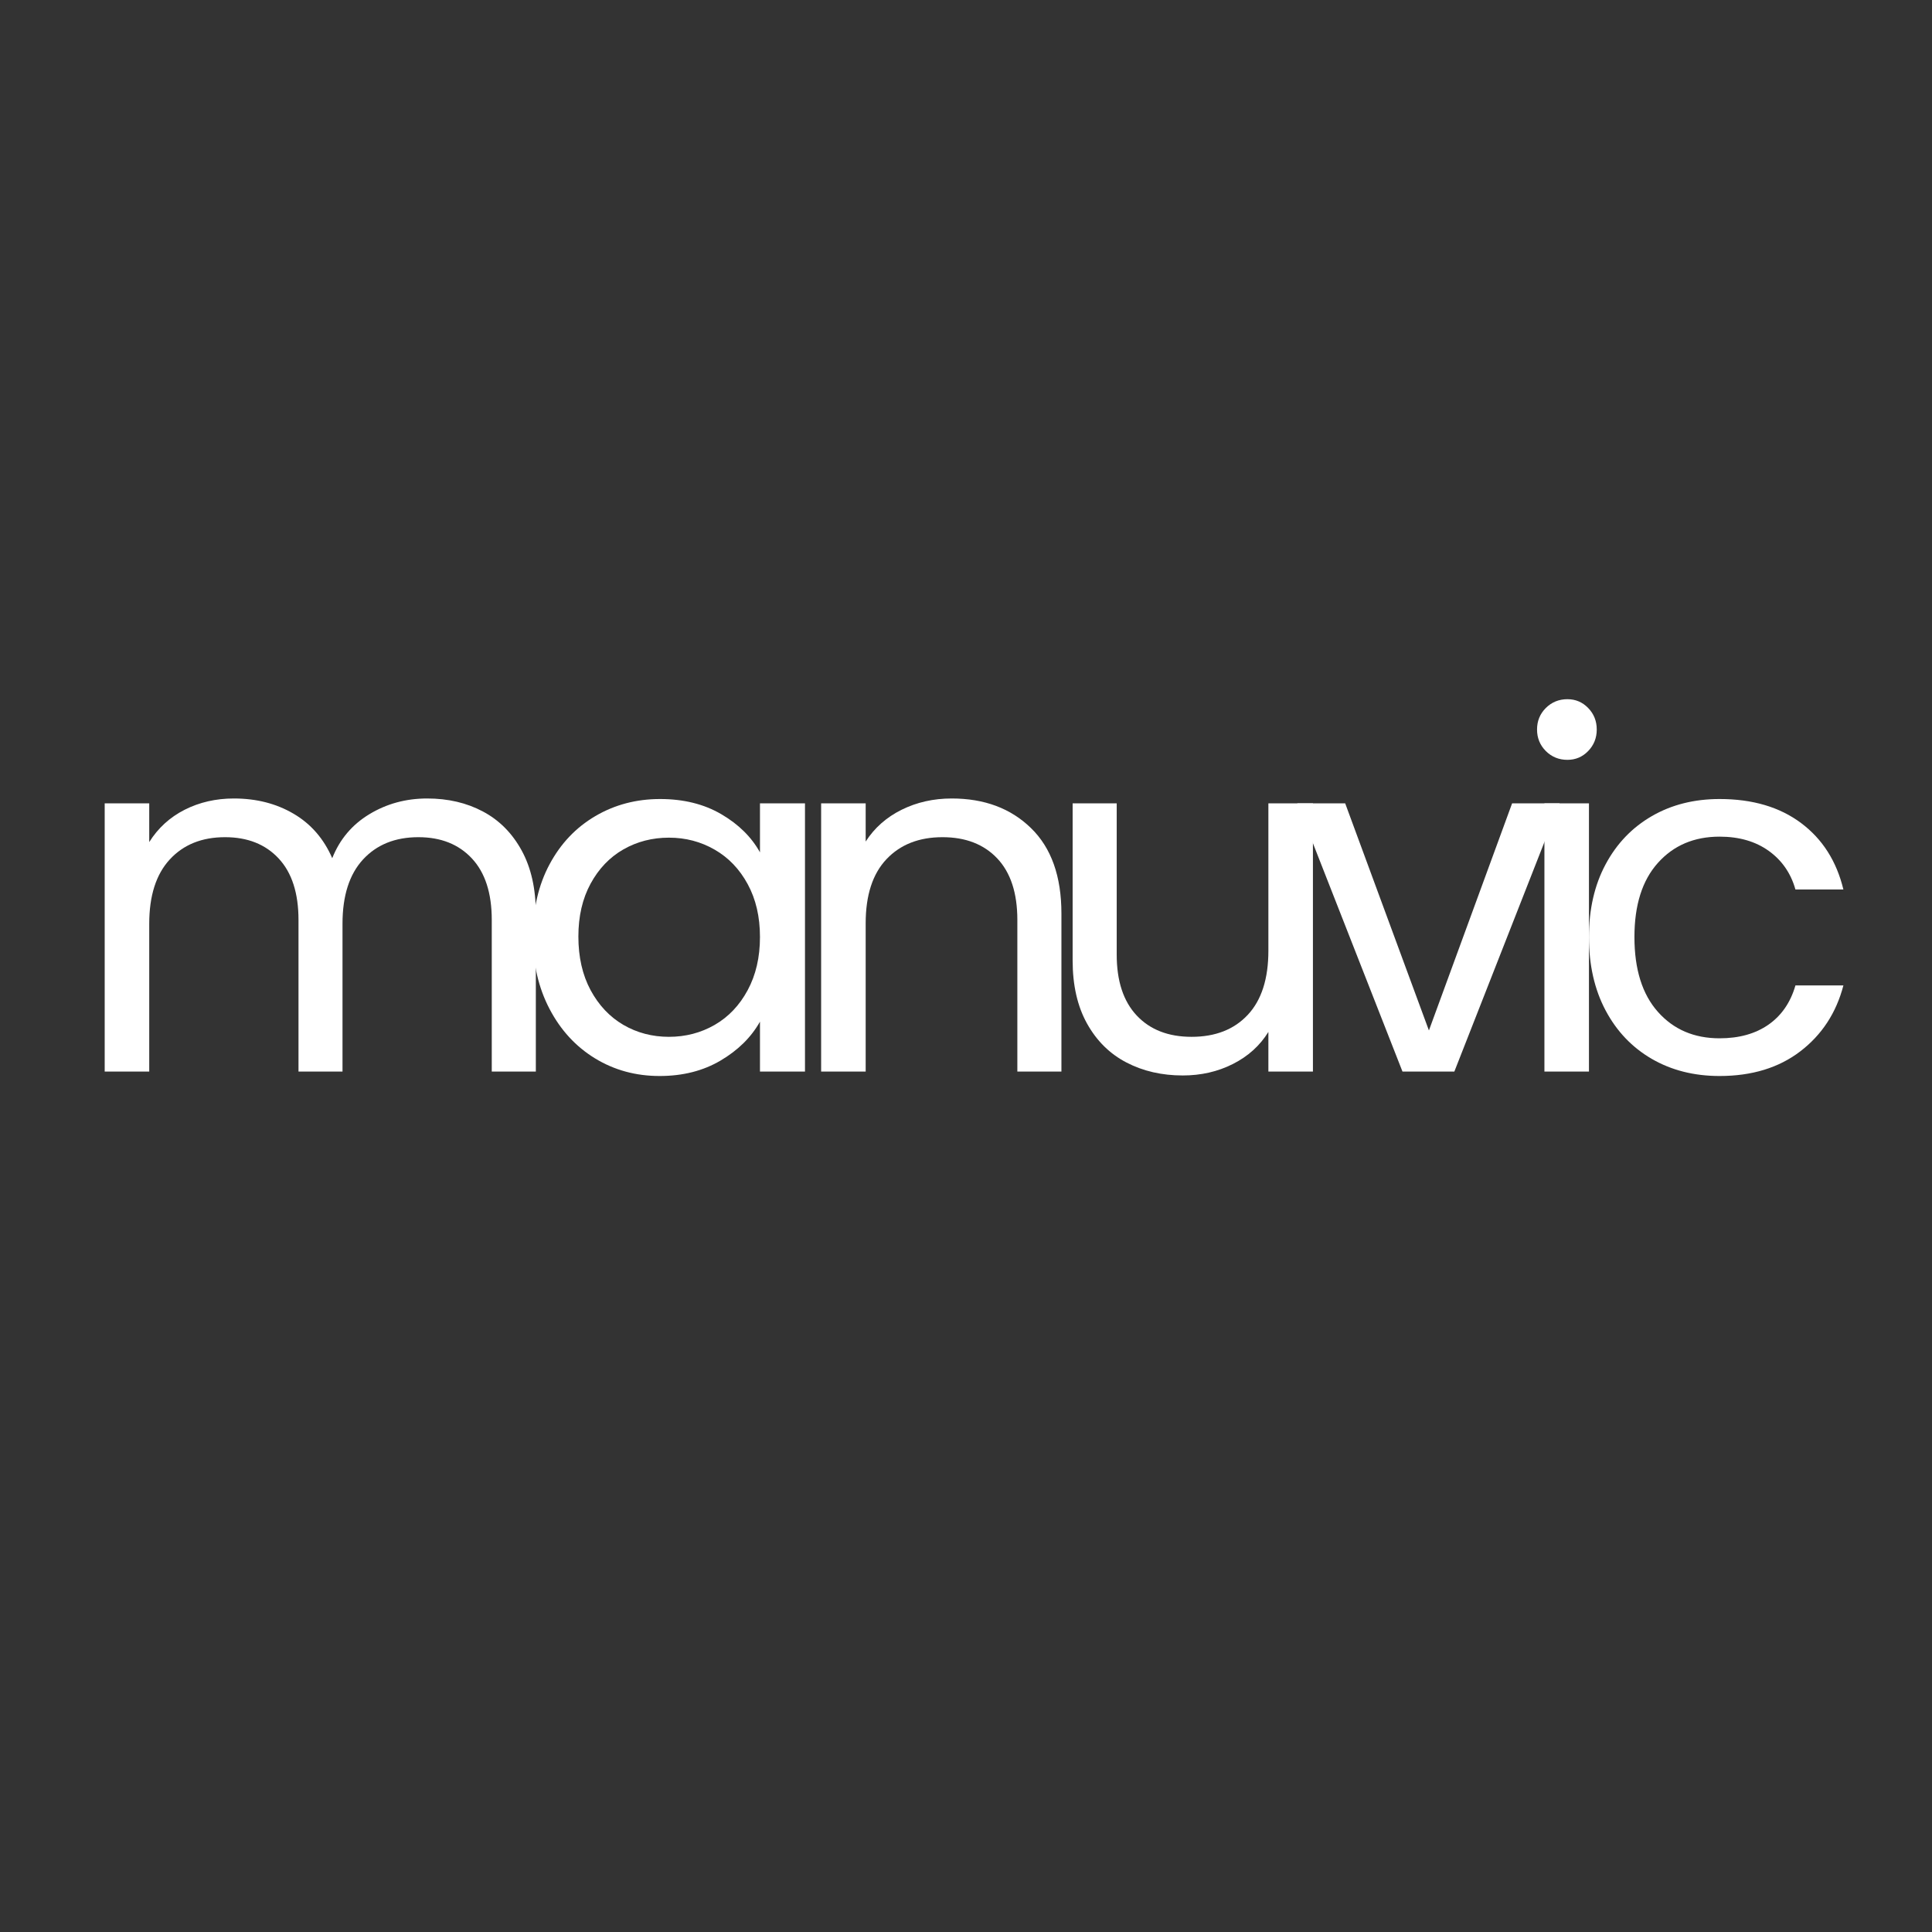 <svg xmlns="http://www.w3.org/2000/svg" xmlns:xlink="http://www.w3.org/1999/xlink" width="600" zoomAndPan="magnify" viewBox="0 0 450 450" height="600" preserveAspectRatio="xMidYMid meet" version="1.0"><rect x="0" y="0" width="450" height="450" fill="#333333" stroke="none"/><defs><g/><clipPath id="89d97c5dde"><rect x="0" width="416" y="0" height="161"/></clipPath></defs><g transform="matrix(1, 0, 0, 1, 15, 129)"><g clip-path="url(#89d97c5dde)"><g fill="#ffffff" fill-opacity="1"><g transform="translate(0.604, 120.591)"><g><path d="M 83.891 -63.609 C 88.754 -63.609 93.082 -62.598 96.875 -60.578 C 100.676 -58.566 103.68 -55.547 105.891 -51.516 C 108.098 -47.492 109.203 -42.594 109.203 -36.812 L 109.203 0 L 98.938 0 L 98.938 -35.328 C 98.938 -41.566 97.395 -46.336 94.312 -49.641 C 91.238 -52.941 87.082 -54.594 81.844 -54.594 C 76.445 -54.594 72.148 -52.863 68.953 -49.406 C 65.766 -45.945 64.172 -40.953 64.172 -34.422 L 64.172 0 L 53.922 0 L 53.922 -35.328 C 53.922 -41.566 52.379 -46.336 49.297 -49.641 C 46.223 -52.941 42.062 -54.594 36.812 -54.594 C 31.414 -54.594 27.125 -52.863 23.938 -49.406 C 20.75 -45.945 19.156 -40.953 19.156 -34.422 L 19.156 0 L 8.781 0 L 8.781 -62.469 L 19.156 -62.469 L 19.156 -53.453 C 21.207 -56.723 23.957 -59.234 27.406 -60.984 C 30.863 -62.734 34.688 -63.609 38.875 -63.609 C 44.113 -63.609 48.742 -62.426 52.766 -60.062 C 56.797 -57.707 59.801 -54.254 61.781 -49.703 C 63.531 -54.109 66.414 -57.523 70.438 -59.953 C 74.469 -62.391 78.953 -63.609 83.891 -63.609 Z M 83.891 -63.609 "/></g></g></g><g fill="#ffffff" fill-opacity="1"><g transform="translate(104.215, 120.591)"><g><path d="M 4.906 -31.453 C 4.906 -37.836 6.195 -43.441 8.781 -48.266 C 11.363 -53.098 14.914 -56.844 19.438 -59.5 C 23.957 -62.156 28.988 -63.484 34.531 -63.484 C 40.008 -63.484 44.758 -62.305 48.781 -59.953 C 52.812 -57.598 55.816 -54.633 57.797 -51.062 L 57.797 -62.469 L 68.281 -62.469 L 68.281 0 L 57.797 0 L 57.797 -11.625 C 55.742 -7.977 52.68 -4.957 48.609 -2.562 C 44.547 -0.164 39.816 1.031 34.422 1.031 C 28.879 1.031 23.863 -0.336 19.375 -3.078 C 14.895 -5.816 11.363 -9.656 8.781 -14.594 C 6.195 -19.531 4.906 -25.148 4.906 -31.453 Z M 57.797 -31.344 C 57.797 -36.051 56.844 -40.156 54.938 -43.656 C 53.039 -47.156 50.477 -49.832 47.25 -51.688 C 44.02 -53.551 40.469 -54.484 36.594 -54.484 C 32.719 -54.484 29.18 -53.57 25.984 -51.75 C 22.797 -49.926 20.25 -47.266 18.344 -43.766 C 16.445 -40.273 15.5 -36.172 15.5 -31.453 C 15.5 -26.672 16.445 -22.508 18.344 -18.969 C 20.25 -15.438 22.797 -12.738 25.984 -10.875 C 29.18 -9.02 32.719 -8.094 36.594 -8.094 C 40.469 -8.094 44.02 -9.02 47.25 -10.875 C 50.477 -12.738 53.039 -15.438 54.938 -18.969 C 56.844 -22.508 57.797 -26.633 57.797 -31.344 Z M 57.797 -31.344 "/></g></g></g><g fill="#ffffff" fill-opacity="1"><g transform="translate(167.476, 120.591)"><g><path d="M 39.203 -63.609 C 46.805 -63.609 52.961 -61.305 57.672 -56.703 C 62.391 -52.109 64.75 -45.477 64.75 -36.812 L 64.75 0 L 54.484 0 L 54.484 -35.328 C 54.484 -41.566 52.926 -46.336 49.812 -49.641 C 46.695 -52.941 42.441 -54.594 37.047 -54.594 C 31.578 -54.594 27.227 -52.883 24 -49.469 C 20.77 -46.051 19.156 -41.07 19.156 -34.531 L 19.156 0 L 8.781 0 L 8.781 -62.469 L 19.156 -62.469 L 19.156 -53.578 C 21.207 -56.766 24 -59.234 27.531 -60.984 C 31.062 -62.734 34.953 -63.609 39.203 -63.609 Z M 39.203 -63.609 "/></g></g></g><g fill="#ffffff" fill-opacity="1"><g transform="translate(226.634, 120.591)"><g><path d="M 64.172 -62.469 L 64.172 0 L 53.797 0 L 53.797 -9.234 C 51.828 -6.047 49.07 -3.555 45.531 -1.766 C 42 0.016 38.109 0.906 33.859 0.906 C 28.992 0.906 24.625 -0.098 20.75 -2.109 C 16.875 -4.117 13.812 -7.141 11.562 -11.172 C 9.32 -15.203 8.203 -20.102 8.203 -25.875 L 8.203 -62.469 L 18.469 -62.469 L 18.469 -27.25 C 18.469 -21.094 20.023 -16.359 23.141 -13.047 C 26.254 -9.742 30.508 -8.094 35.906 -8.094 C 41.445 -8.094 45.812 -9.801 49 -13.219 C 52.195 -16.633 53.797 -21.613 53.797 -28.156 L 53.797 -62.469 Z M 64.172 -62.469 "/></g></g></g><g fill="#ffffff" fill-opacity="1"><g transform="translate(285.791, 120.591)"><g><path d="M 32.031 -9.578 L 51.406 -62.469 L 62.469 -62.469 L 37.953 0 L 25.875 0 L 1.375 -62.469 L 12.531 -62.469 Z M 32.031 -9.578 "/></g></g></g><g fill="#ffffff" fill-opacity="1"><g transform="translate(335.944, 120.591)"><g><path d="M 14.141 -72.609 C 12.16 -72.609 10.484 -73.289 9.109 -74.656 C 7.742 -76.031 7.062 -77.703 7.062 -79.672 C 7.062 -81.648 7.742 -83.32 9.109 -84.688 C 10.484 -86.051 12.16 -86.734 14.141 -86.734 C 16.035 -86.734 17.645 -86.051 18.969 -84.688 C 20.301 -83.32 20.969 -81.648 20.969 -79.672 C 20.969 -77.703 20.301 -76.031 18.969 -74.656 C 17.645 -73.289 16.035 -72.609 14.141 -72.609 Z M 19.156 -62.469 L 19.156 0 L 8.781 0 L 8.781 -62.469 Z M 19.156 -62.469 "/></g></g></g><g fill="#ffffff" fill-opacity="1"><g transform="translate(350.191, 120.591)"><g><path d="M 4.906 -31.344 C 4.906 -37.801 6.195 -43.441 8.781 -48.266 C 11.363 -53.098 14.953 -56.844 19.547 -59.5 C 24.141 -62.156 29.398 -63.484 35.328 -63.484 C 43.004 -63.484 49.332 -61.617 54.312 -57.891 C 59.289 -54.172 62.578 -49.008 64.172 -42.406 L 53 -42.406 C 51.938 -46.195 49.863 -49.195 46.781 -51.406 C 43.707 -53.613 39.891 -54.719 35.328 -54.719 C 29.398 -54.719 24.613 -52.68 20.969 -48.609 C 17.32 -44.547 15.5 -38.789 15.5 -31.344 C 15.5 -23.82 17.32 -18.008 20.969 -13.906 C 24.613 -9.801 29.398 -7.75 35.328 -7.75 C 39.891 -7.75 43.691 -8.812 46.734 -10.938 C 49.773 -13.07 51.863 -16.113 53 -20.062 L 64.172 -20.062 C 62.504 -13.676 59.16 -8.562 54.141 -4.719 C 49.129 -0.883 42.859 1.031 35.328 1.031 C 29.398 1.031 24.141 -0.297 19.547 -2.953 C 14.953 -5.617 11.363 -9.383 8.781 -14.25 C 6.195 -19.113 4.906 -24.812 4.906 -31.344 Z M 4.906 -31.344 "/></g></g></g></g></g></svg>